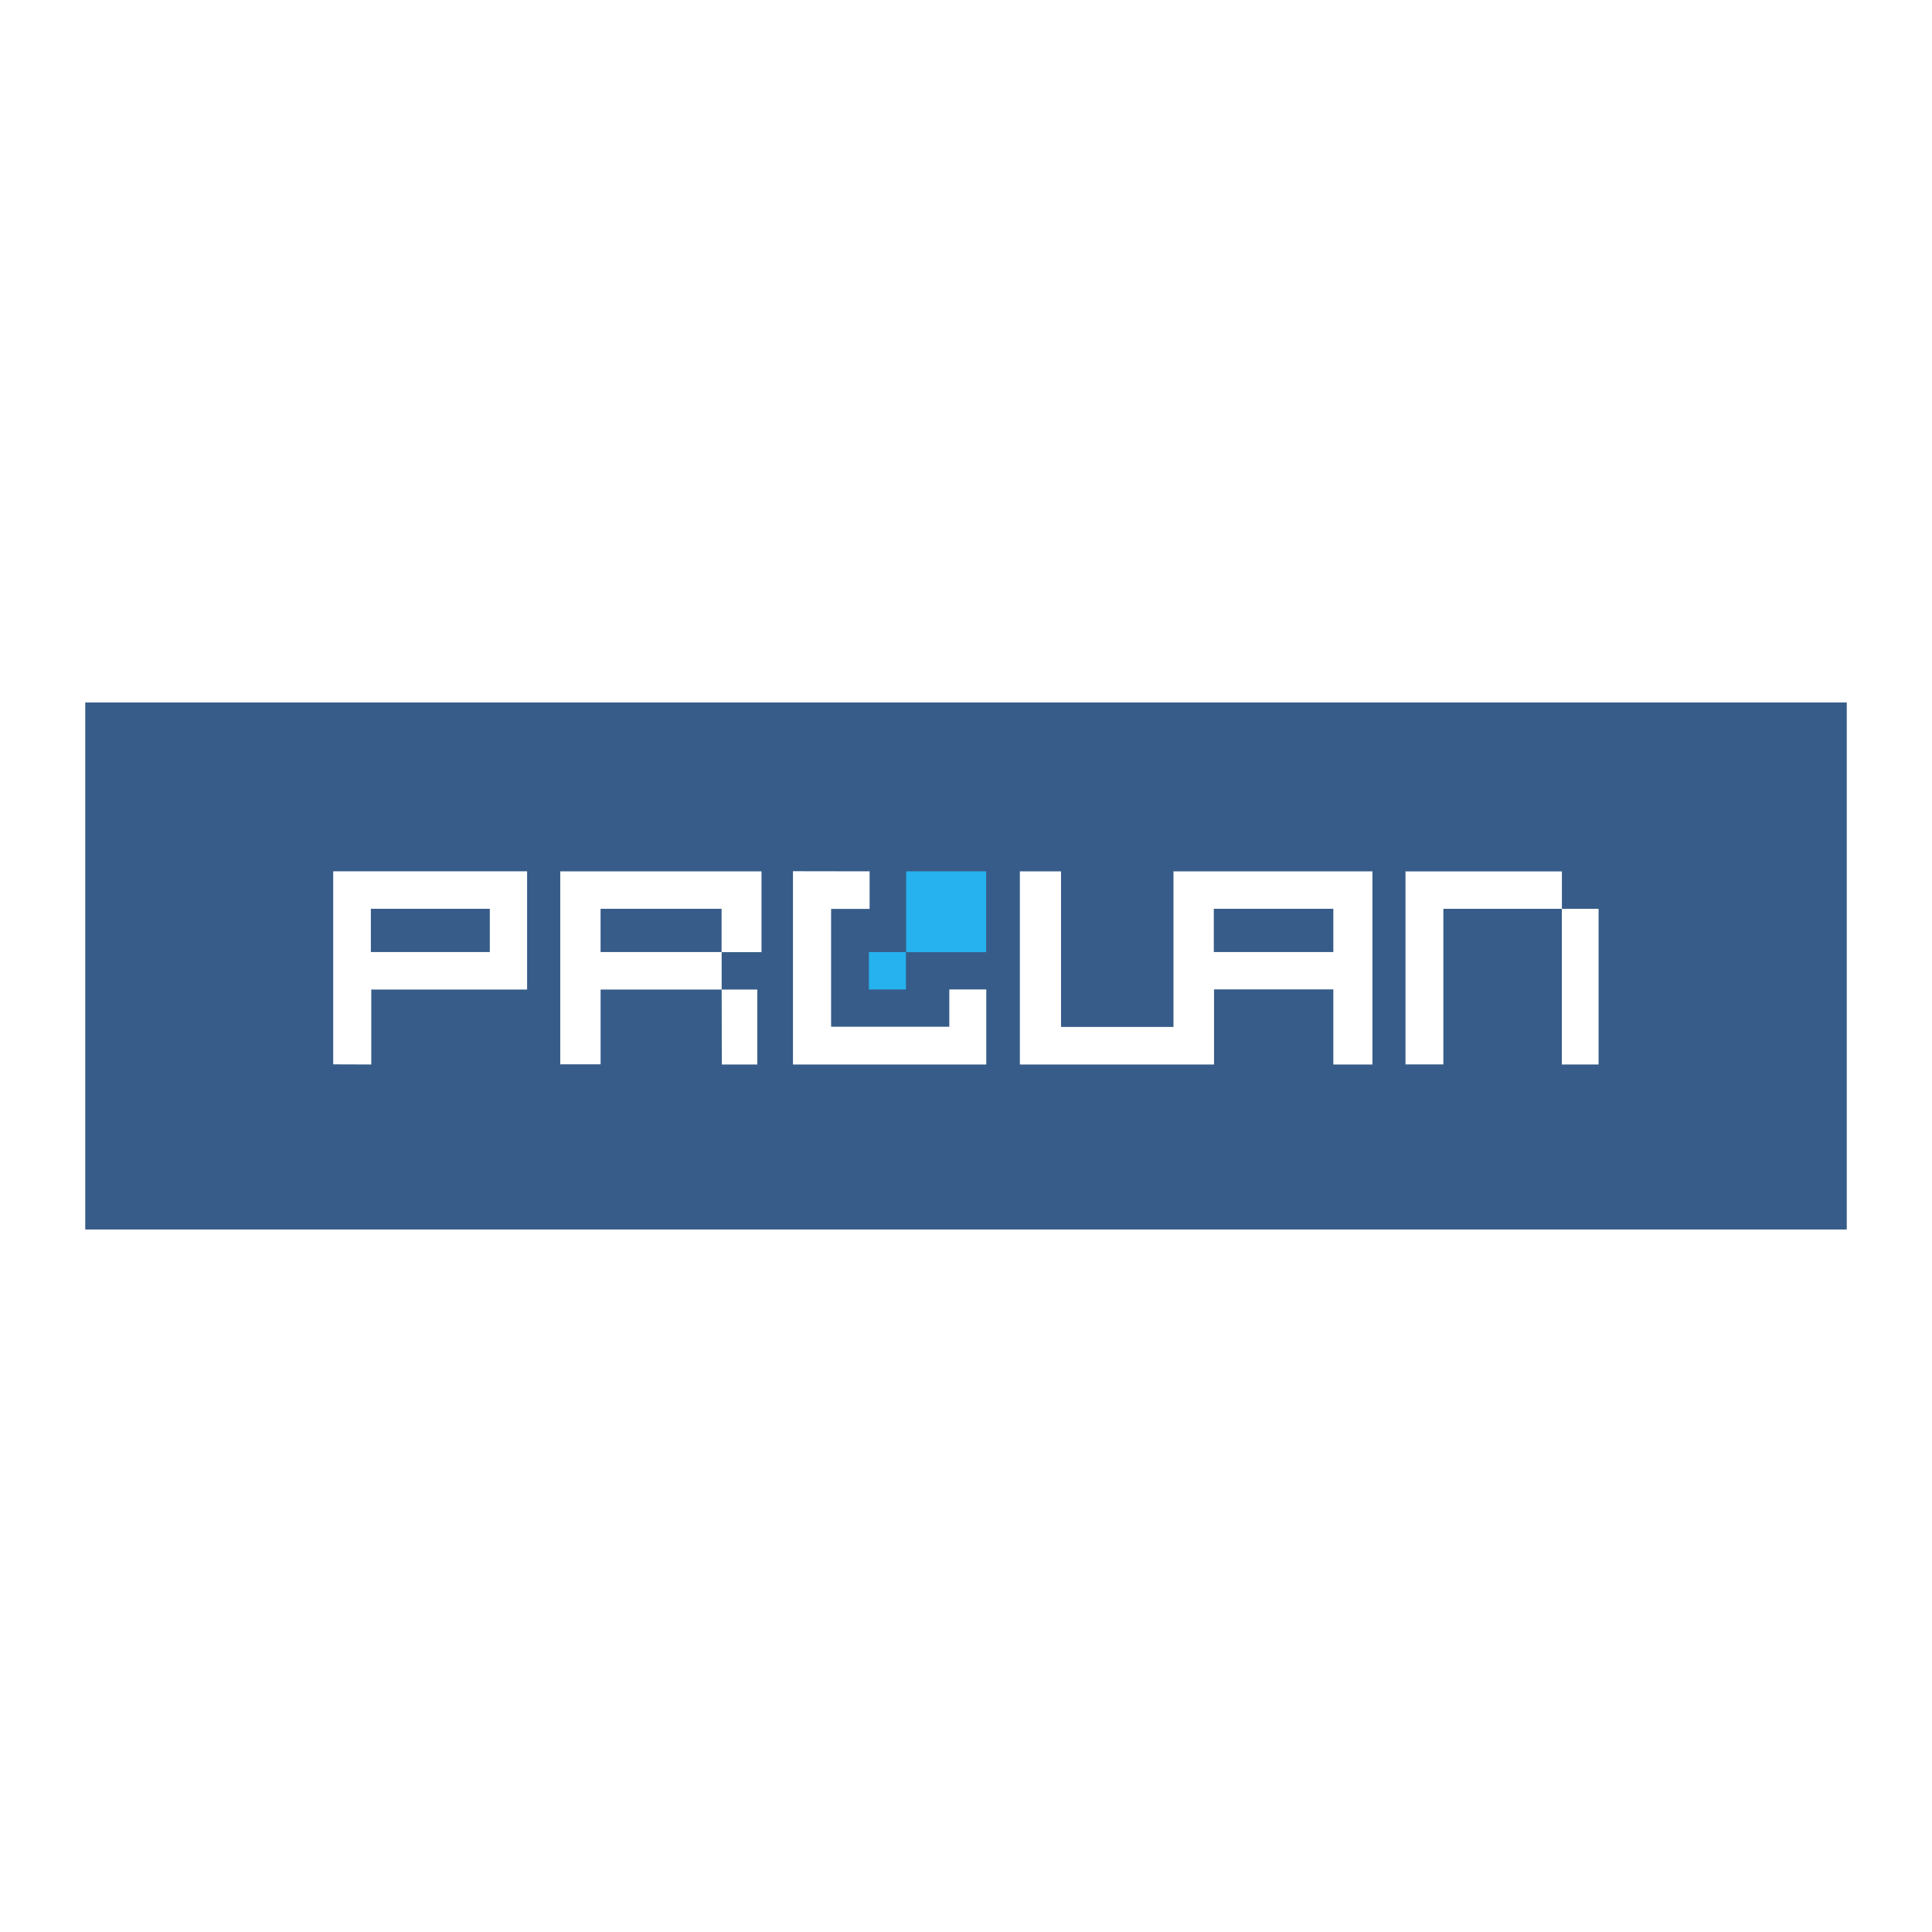 <svg xmlns="http://www.w3.org/2000/svg" width="2500" height="2500" viewBox="0 0 192.756 192.756"><g fill-rule="evenodd" clip-rule="evenodd"><path fill="#fff" d="M0 0h192.756v192.756H0V0z"/><path fill="#375c89" d="M184.252 122.668H8.504v-52.58h175.748v52.58z"/><path fill="#fff" d="M33.245 106.19V86.93H52.59v11.798H37.042v7.476l-3.797-.014z"/><path fill="#375c89" d="M48.869 94.984H37.001v-4.313h11.868v4.313z"/><path fill="#fff" d="M55.896 106.185V86.936h20.079v8.06h-3.974v3.73h3.555v7.481h-3.541l-.014-7.479H59.922v7.457h-4.026zM79.115 86.921v19.283h19.287v-7.485h-3.689v3.718H82.919V90.682h3.842v-3.749l-7.646-.012z"/><path fill="#25b2ee" d="M90.383 98.721H86.69v-3.729h3.693v3.729zM98.389 94.996h-7.984v-8.062h7.984v8.062z"/><path fill="#fff" d="M101.752 86.938v19.266h19.371v-7.495h11.904v7.495h3.901V86.936h-19.85v15.522h-11.219v-15.52h-4.107zM140.227 106.198V86.943h15.603v3.73h-11.826v15.525h-3.777z"/><path fill="#fff" d="M159.49 106.204h-3.666V90.671h3.666v15.533z"/><path fill="#375c89" d="M71.992 94.984H59.919v-4.313h12.073v4.313zM133.027 94.984h-11.925v-4.313h11.925v4.313z"/></g></svg>